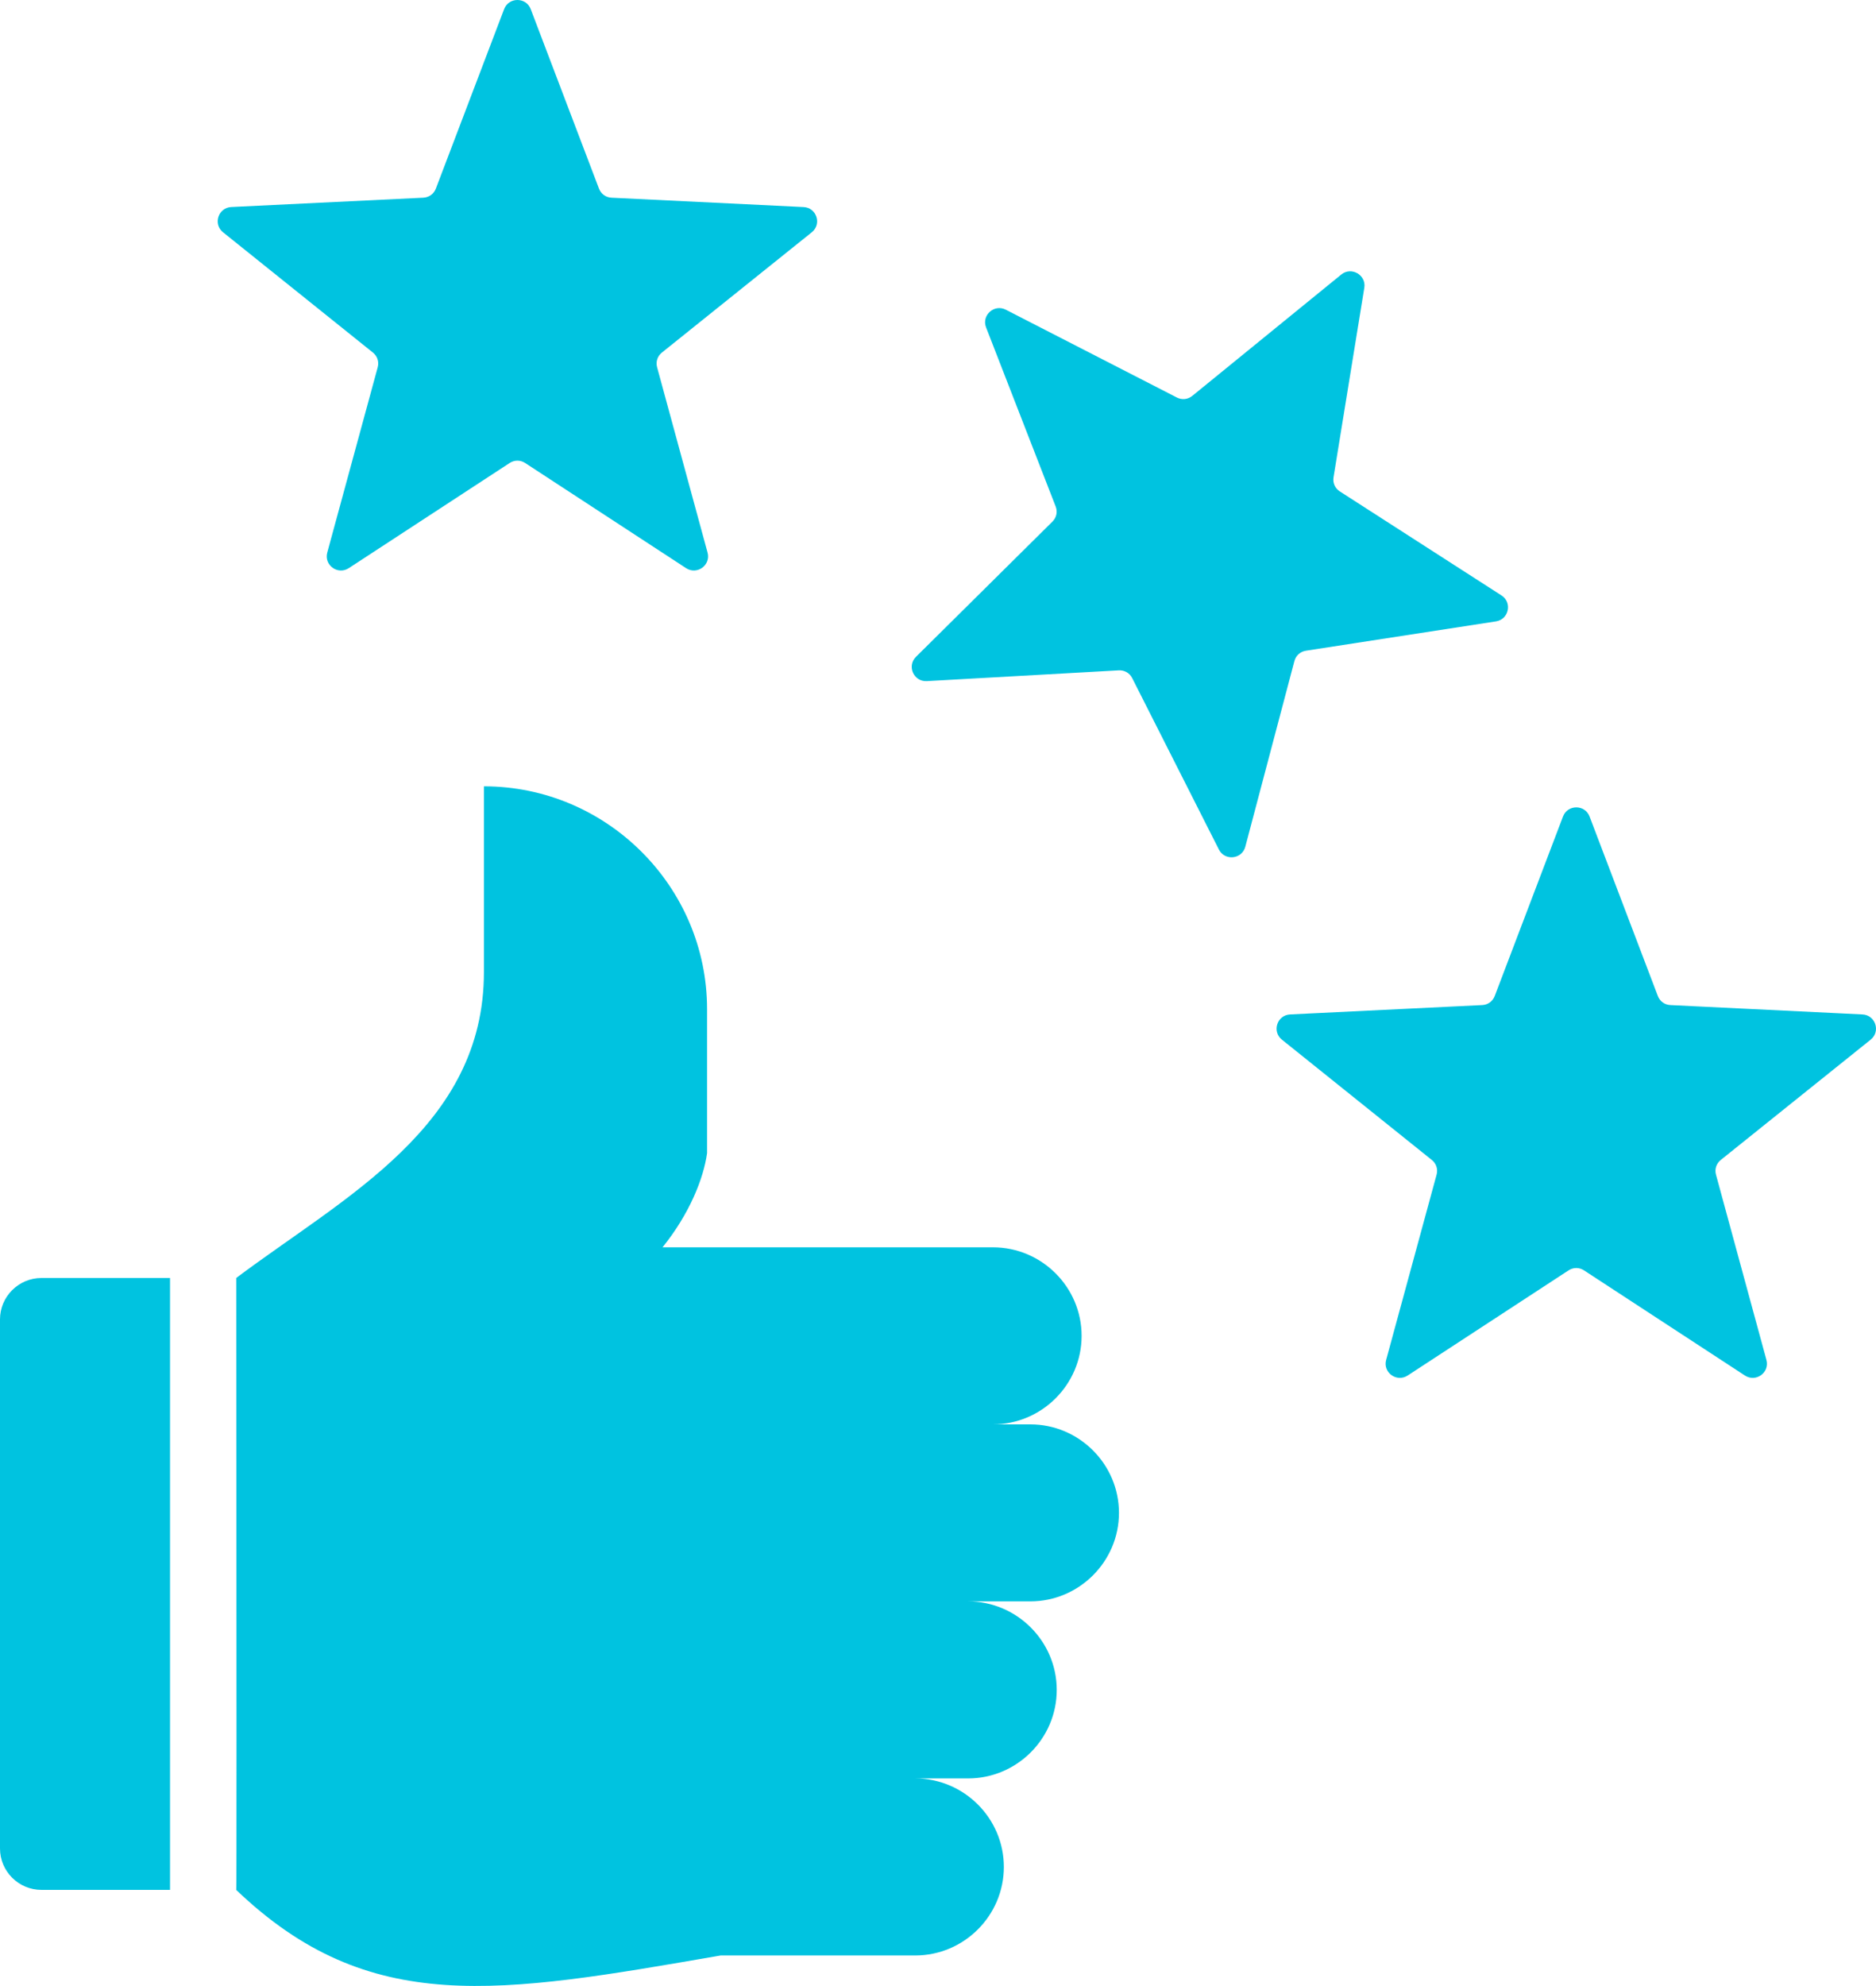 <svg xmlns="http://www.w3.org/2000/svg" xmlns:xlink="http://www.w3.org/1999/xlink" width="69px" height="73px" viewBox="0 0 69 73"><title>appreciation</title><g id="Page-1" stroke="none" stroke-width="1" fill="none" fill-rule="evenodd"><g id="Hourly-Hiring-Redesign" transform="translate(-1065, -1624)" fill="#00C3E0" fill-rule="nonzero"><g id="appreciation" transform="translate(1065, 1624)"><path d="M6.254,69.469 L1.524,69.469 C0.685,69.469 0,68.786 0,67.948 L0,48.498 C0,47.661 0.685,46.977 1.524,46.977 L6.254,46.977 L6.254,69.469 Z M17.799,35.732 C17.799,41.407 12.69,43.977 8.687,46.977 L8.689,46.977 C8.702,61.996 8.702,69.493 8.689,69.469 L8.687,69.469 C13.589,74.153 18.325,73.295 26.504,71.88 L33.661,71.88 C35.455,71.88 36.922,70.416 36.922,68.626 C36.922,66.837 35.455,65.372 33.661,65.372 L35.606,65.372 C37.4,65.372 38.867,63.908 38.867,62.118 C38.867,60.329 37.4,58.864 35.606,58.864 L37.895,58.864 C39.688,58.864 41.156,57.4 41.156,55.611 C41.156,53.821 39.688,52.357 37.895,52.357 L36.521,52.357 C38.315,52.357 39.782,50.893 39.782,49.103 C39.782,47.313 38.314,45.849 36.521,45.849 L24.368,45.849 C25.351,44.632 25.876,43.33 26.006,42.389 L26.006,37.092 C26.006,32.588 22.313,28.904 17.799,28.904 L17.799,35.732 L17.799,35.732 Z M58.465,30.013 L60.975,36.609 C61.051,36.807 61.226,36.935 61.439,36.945 L68.502,37.289 C68.982,37.312 69.179,37.916 68.804,38.216 L63.292,42.637 C63.126,42.77 63.059,42.976 63.115,43.18 L64.97,49.989 C65.097,50.452 64.582,50.825 64.179,50.562 L58.263,46.698 C58.085,46.582 57.868,46.582 57.69,46.698 L51.774,50.562 C51.371,50.825 50.857,50.452 50.983,49.989 L52.838,43.18 C52.894,42.976 52.827,42.77 52.661,42.637 L47.149,38.216 C46.774,37.916 46.971,37.312 47.451,37.289 L54.514,36.945 C54.727,36.935 54.902,36.807 54.978,36.609 L57.488,30.013 C57.657,29.566 58.296,29.566 58.465,30.013 L58.465,30.013 Z M50.18,10.578 L49.048,17.543 C49.014,17.753 49.102,17.951 49.281,18.065 L55.225,21.887 C55.63,22.146 55.497,22.768 55.022,22.841 L48.034,23.919 C47.824,23.952 47.662,24.097 47.608,24.302 L45.803,31.124 C45.68,31.588 45.047,31.654 44.831,31.226 L41.643,24.927 C41.548,24.738 41.36,24.63 41.147,24.641 L34.087,25.037 C33.607,25.063 33.348,24.483 33.689,24.145 L38.708,19.174 C38.859,19.025 38.904,18.813 38.827,18.615 L36.269,12.037 C36.094,11.59 36.567,11.165 36.995,11.385 L43.284,14.611 C43.473,14.708 43.689,14.685 43.854,14.551 L49.333,10.091 C49.703,9.789 50.256,10.108 50.18,10.578 L50.18,10.578 Z M19.52,0.335 L22.03,6.931 C22.105,7.129 22.281,7.257 22.493,7.267 L29.556,7.611 C30.036,7.634 30.233,8.238 29.858,8.538 L24.346,12.959 C24.18,13.092 24.113,13.298 24.169,13.502 L26.024,20.311 C26.151,20.774 25.636,21.147 25.234,20.884 L19.317,17.02 C19.139,16.904 18.922,16.904 18.744,17.02 L12.828,20.884 C12.425,21.147 11.911,20.774 12.037,20.311 L13.892,13.502 C13.948,13.298 13.881,13.092 13.715,12.959 L8.203,8.538 C7.828,8.238 8.025,7.634 8.505,7.61 L15.568,7.267 C15.781,7.256 15.956,7.129 16.032,6.931 L18.542,0.335 C18.712,-0.112 19.35,-0.112 19.52,0.335 L19.52,0.335 Z" id="Shape"></path></g></g></g></svg>